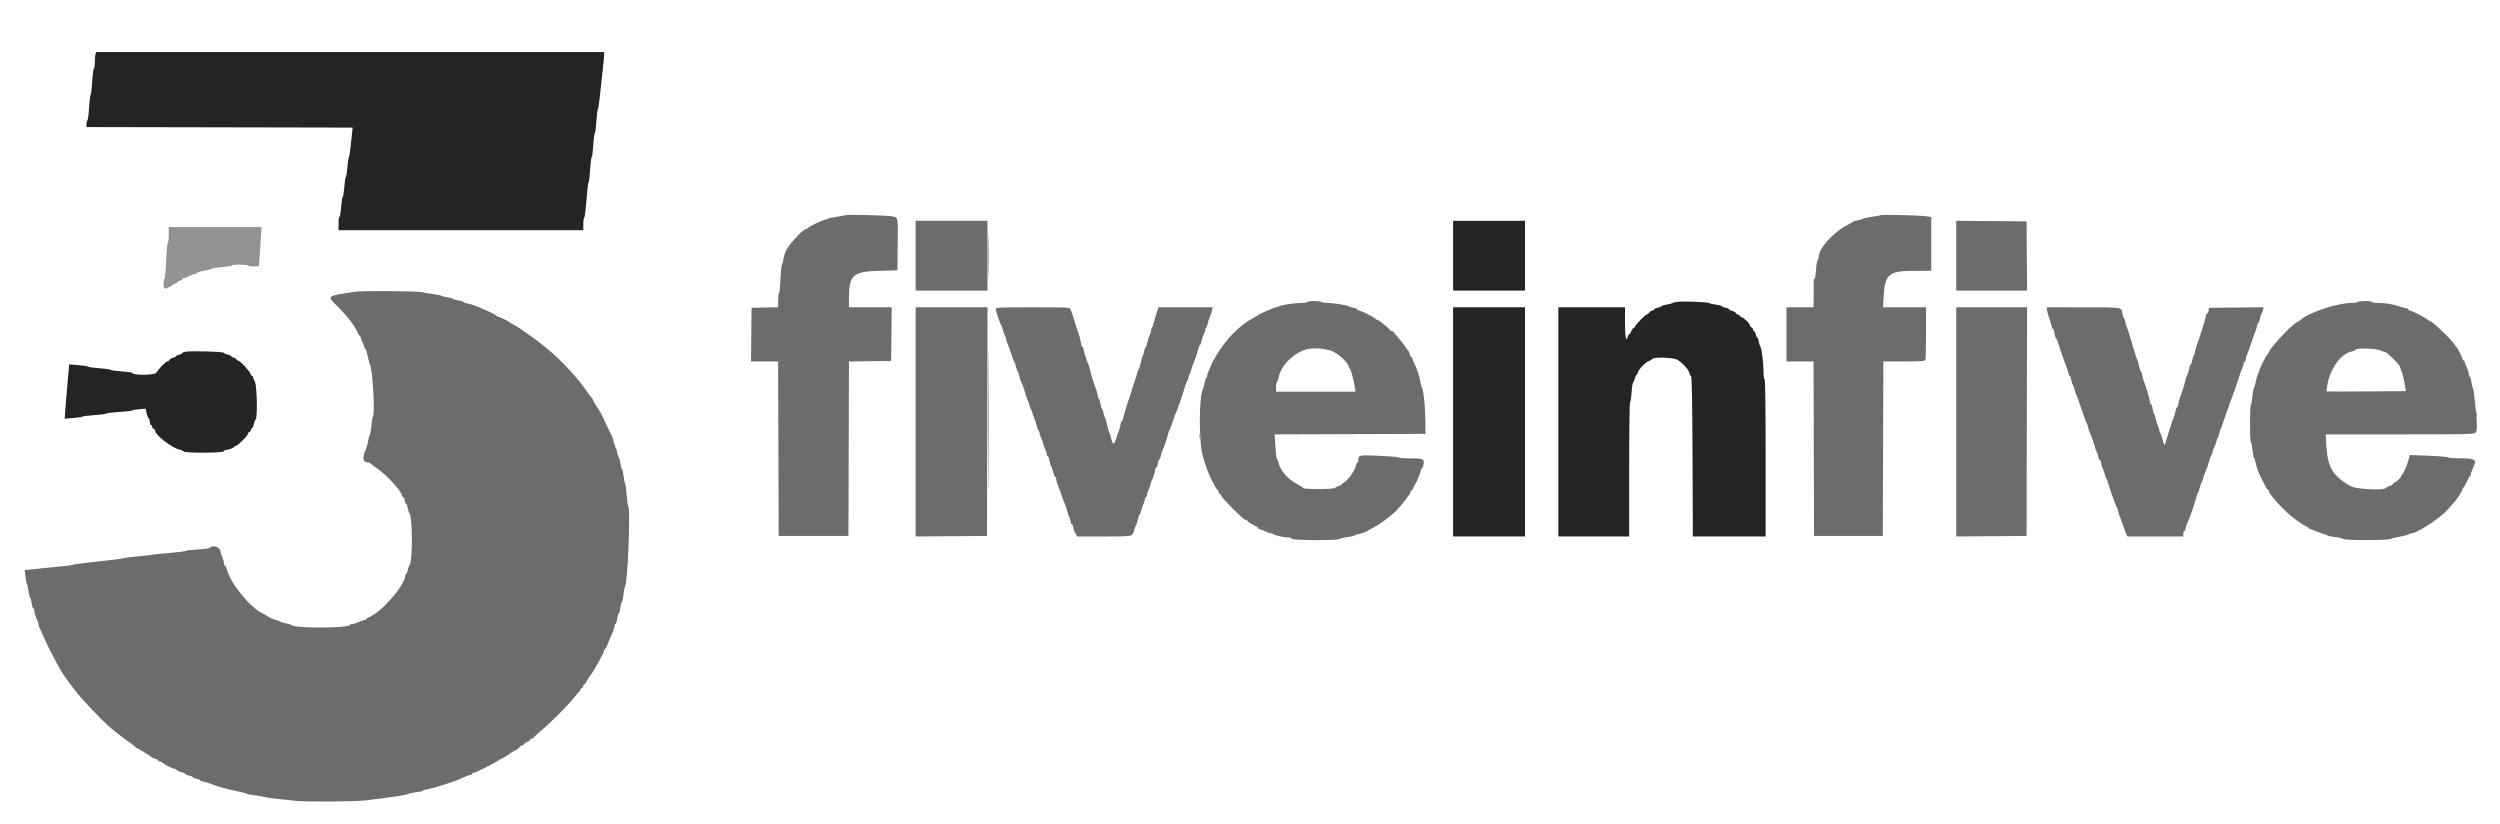 <svg id="svg" version="1.1" xmlns="http://www.w3.org/2000/svg" xmlns:xlink="http://www.w3.org/1999/xlink" width="400" height="131.884" viewBox="0, 0, 400,131.884"><g id="svgg"><path id="path0" d="M135.301 34.422 C 135.260 34.462,134.632 34.577,133.905 34.677 C 133.178 34.777,132.512 34.928,132.425 35.013 C 132.338 35.097,132.142 35.167,131.989 35.167 C 131.660 35.167,129.275 36.329,129.194 36.529 C 129.164 36.605,129.043 36.667,128.926 36.667 C 128.573 36.667,126.741 38.521,126.114 39.514 C 125.599 40.328,125.429 40.799,125.277 41.833 C 125.257 41.971,125.181 42.179,125.108 42.296 C 125.035 42.412,124.932 43.484,124.879 44.677 C 124.826 45.869,124.719 46.884,124.641 46.932 C 124.564 46.980,124.500 47.501,124.500 48.088 L 124.500 49.157 122.375 49.203 L 120.250 49.250 120.206 53.542 L 120.161 57.833 122.330 57.833 L 124.498 57.833 124.541 71.792 L 124.583 85.750 130.167 85.750 L 135.750 85.750 135.793 71.795 L 135.835 57.840 139.209 57.795 L 142.583 57.750 142.628 53.458 L 142.672 49.167 139.253 49.167 L 135.833 49.167 135.833 47.743 C 135.833 44.021,136.451 43.448,140.583 43.333 L 143.583 43.250 143.630 39.333 C 143.689 34.435,143.766 34.745,142.461 34.585 C 141.292 34.442,135.415 34.307,135.301 34.422 M300.965 34.424 C 300.926 34.463,300.299 34.578,299.572 34.679 C 298.845 34.780,298.175 34.921,298.083 34.993 C 297.992 35.064,297.617 35.177,297.250 35.244 C 296.884 35.310,296.546 35.413,296.500 35.474 C 296.454 35.534,296.117 35.732,295.750 35.913 C 293.378 37.087,291.000 39.692,291.000 41.117 C 291.000 41.291,290.922 41.511,290.827 41.606 C 290.732 41.701,290.608 42.429,290.552 43.223 C 290.496 44.017,290.387 44.667,290.309 44.667 C 290.231 44.667,290.176 44.723,290.186 44.792 C 290.197 44.860,290.197 45.873,290.186 47.042 L 290.167 49.167 288.000 49.167 L 285.833 49.167 285.833 53.500 L 285.833 57.833 287.999 57.833 L 290.165 57.833 290.207 71.792 L 290.250 85.750 295.750 85.750 L 301.250 85.750 301.293 71.792 L 301.335 57.833 304.650 57.833 C 307.518 57.833,307.978 57.798,308.066 57.570 C 308.121 57.425,308.167 55.475,308.167 53.236 L 308.167 49.167 304.725 49.167 L 301.283 49.167 301.381 47.458 C 301.588 43.847,302.206 43.333,306.344 43.333 L 309.000 43.333 309.000 39.023 L 309.000 34.713 307.958 34.583 C 306.819 34.440,301.079 34.310,300.965 34.424 M146.500 40.917 L 146.500 46.500 152.250 46.500 L 158.000 46.500 158.000 40.917 L 158.000 35.333 152.250 35.333 L 146.500 35.333 146.500 40.917 M313.000 40.914 L 313.000 46.500 318.669 46.500 L 324.338 46.500 324.294 40.958 L 324.250 35.417 318.625 35.373 L 313.000 35.329 313.000 40.914 M56.833 46.674 C 52.170 47.393,52.296 47.295,53.933 48.945 C 55.727 50.753,56.927 52.343,57.274 53.375 C 57.328 53.535,57.438 53.667,57.519 53.667 C 57.600 53.667,57.669 53.760,57.672 53.875 C 57.675 53.990,57.823 54.383,58.000 54.750 C 58.177 55.117,58.325 55.510,58.328 55.625 C 58.331 55.740,58.395 55.833,58.469 55.833 C 58.544 55.833,58.706 56.340,58.828 56.958 C 58.951 57.577,59.113 58.196,59.188 58.333 C 59.614 59.109,60.023 65.885,59.686 66.578 C 59.595 66.764,59.473 67.497,59.413 68.207 C 59.354 68.917,59.245 69.535,59.172 69.580 C 59.098 69.625,58.986 70.020,58.921 70.456 C 58.857 70.893,58.706 71.475,58.585 71.750 C 57.915 73.281,58.023 74.000,58.923 74.000 C 59.044 74.000,59.242 74.097,59.363 74.216 C 59.484 74.335,59.957 74.688,60.414 75.001 C 61.919 76.031,64.333 78.699,64.333 79.332 C 64.333 79.424,64.405 79.500,64.492 79.500 C 64.580 79.500,64.701 79.762,64.761 80.083 C 64.821 80.404,64.929 80.667,65.000 80.667 C 65.071 80.667,65.182 80.948,65.246 81.292 C 65.311 81.635,65.430 81.997,65.511 82.095 C 66.036 82.732,66.028 90.174,65.501 90.499 C 65.426 90.546,65.311 90.865,65.247 91.209 C 65.182 91.552,65.063 91.833,64.981 91.833 C 64.900 91.833,64.833 91.947,64.833 92.086 C 64.833 93.634,60.889 98.124,58.958 98.774 C 58.798 98.828,58.667 98.933,58.667 99.006 C 58.667 99.080,58.437 99.191,58.155 99.252 C 57.874 99.314,57.443 99.470,57.197 99.598 C 56.951 99.726,56.587 99.832,56.389 99.832 C 56.190 99.833,56.003 99.907,55.972 99.997 C 55.794 100.522,47.020 100.545,46.674 100.021 C 46.624 99.946,46.275 99.836,45.897 99.777 C 45.520 99.718,44.995 99.557,44.730 99.419 C 44.466 99.281,44.162 99.168,44.055 99.168 C 43.868 99.167,42.839 98.672,42.667 98.500 C 42.621 98.454,42.321 98.290,42.000 98.136 C 39.922 97.134,36.803 93.245,36.243 90.958 C 36.181 90.706,36.064 90.500,35.982 90.500 C 35.900 90.500,35.833 90.343,35.833 90.150 C 35.833 89.958,35.727 89.564,35.598 89.275 C 35.469 88.986,35.315 88.469,35.257 88.125 C 35.152 87.501,33.905 87.146,33.594 87.650 C 33.542 87.733,32.638 87.854,31.584 87.920 C 30.529 87.986,29.667 88.090,29.667 88.151 C 29.667 88.212,28.560 88.352,27.208 88.462 C 25.856 88.572,24.563 88.708,24.333 88.763 C 24.104 88.818,23.054 88.937,22.000 89.027 C 20.946 89.117,19.971 89.237,19.833 89.294 C 19.599 89.390,18.493 89.530,13.833 90.050 C 12.779 90.168,11.804 90.313,11.667 90.371 C 11.529 90.430,10.554 90.556,9.500 90.650 C 8.446 90.744,7.321 90.855,7.000 90.896 C 6.679 90.938,5.863 91.027,5.187 91.095 L 3.958 91.219 4.061 92.200 C 4.117 92.740,4.231 93.310,4.315 93.466 C 4.398 93.622,4.520 94.181,4.586 94.708 C 4.651 95.235,4.762 95.667,4.831 95.667 C 4.900 95.667,5.007 96.042,5.068 96.500 C 5.128 96.958,5.251 97.333,5.339 97.333 C 5.428 97.333,5.503 97.540,5.506 97.792 C 5.509 98.044,5.656 98.550,5.833 98.917 C 6.010 99.283,6.158 99.709,6.161 99.861 C 6.164 100.014,6.270 100.352,6.396 100.611 C 6.523 100.871,6.741 101.346,6.882 101.667 C 8.061 104.349,9.782 107.537,10.705 108.750 C 10.775 108.842,11.373 109.629,12.034 110.500 C 13.105 111.910,16.408 115.383,17.753 116.511 C 18.597 117.220,20.381 118.574,21.041 119.007 C 21.384 119.232,21.665 119.473,21.666 119.542 C 21.666 119.610,21.739 119.667,21.828 119.667 C 21.982 119.667,23.875 120.818,24.277 121.157 C 24.384 121.246,24.665 121.368,24.902 121.428 C 25.139 121.487,25.333 121.603,25.333 121.685 C 25.333 121.766,25.440 121.833,25.571 121.833 C 25.702 121.833,25.912 121.927,26.038 122.042 C 26.389 122.362,27.620 123.000,27.888 123.000 C 28.019 123.000,28.213 123.105,28.319 123.233 C 28.425 123.360,28.772 123.514,29.089 123.573 C 29.407 123.633,29.667 123.750,29.667 123.833 C 29.667 123.917,29.929 124.034,30.250 124.094 C 30.571 124.155,30.833 124.267,30.833 124.344 C 30.833 124.422,31.096 124.534,31.417 124.594 C 31.738 124.655,32.000 124.762,32.000 124.833 C 32.000 124.905,32.270 125.014,32.600 125.075 C 32.930 125.137,33.436 125.287,33.725 125.407 C 34.794 125.854,35.994 126.184,38.500 126.720 C 39.004 126.828,39.492 126.965,39.583 127.025 C 39.675 127.085,40.200 127.184,40.750 127.246 C 41.300 127.309,41.975 127.427,42.250 127.509 C 42.525 127.591,43.575 127.742,44.583 127.846 C 45.592 127.949,46.867 128.082,47.417 128.141 C 49.133 128.328,57.159 128.259,58.667 128.045 C 59.446 127.935,60.721 127.768,61.500 127.675 C 63.613 127.422,65.052 127.175,65.340 127.016 C 65.481 126.938,66.062 126.820,66.632 126.754 C 67.201 126.688,67.667 126.576,67.667 126.506 C 67.667 126.436,67.989 126.334,68.383 126.280 C 68.778 126.226,69.922 125.916,70.925 125.590 C 72.830 124.972,72.921 124.938,74.213 124.358 C 74.651 124.161,75.119 124.000,75.254 124.000 C 75.390 124.000,75.500 123.925,75.500 123.833 C 75.500 123.742,75.610 123.667,75.744 123.667 C 76.037 123.667,79.726 121.818,79.806 121.631 C 79.836 121.559,79.931 121.500,80.017 121.500 C 80.158 121.500,81.461 120.711,81.667 120.502 C 81.712 120.455,82.040 120.269,82.394 120.088 C 82.749 119.908,83.075 119.664,83.120 119.547 C 83.165 119.429,83.295 119.333,83.409 119.333 C 83.522 119.333,83.751 119.183,83.917 119.000 C 84.083 118.817,84.322 118.667,84.448 118.667 C 84.574 118.667,84.720 118.554,84.773 118.417 C 84.826 118.279,84.970 118.167,85.093 118.167 C 85.216 118.167,85.377 118.068,85.450 117.948 C 85.523 117.828,86.108 117.291,86.750 116.754 C 88.225 115.521,91.336 112.366,92.029 111.401 C 92.319 110.997,92.619 110.667,92.695 110.667 C 92.771 110.667,92.833 110.562,92.833 110.434 C 92.833 110.307,92.946 110.159,93.083 110.106 C 93.221 110.054,93.333 109.896,93.333 109.755 C 93.333 109.615,93.396 109.500,93.472 109.500 C 93.548 109.500,93.717 109.294,93.847 109.042 C 93.977 108.790,94.143 108.508,94.216 108.417 C 94.959 107.485,96.664 104.439,96.666 104.042 C 96.666 103.927,96.733 103.833,96.813 103.833 C 96.894 103.833,97.131 103.365,97.340 102.792 C 97.550 102.219,97.774 101.675,97.839 101.583 C 98.005 101.348,98.409 100.108,98.367 99.958 C 98.349 99.890,98.401 99.833,98.484 99.833 C 98.567 99.833,98.687 99.458,98.750 99.000 C 98.813 98.542,98.927 98.167,99.004 98.167 C 99.080 98.167,99.194 97.754,99.257 97.250 C 99.320 96.746,99.429 96.333,99.500 96.333 C 99.570 96.333,99.681 95.827,99.747 95.208 C 99.813 94.590,99.925 94.008,99.998 93.917 C 100.437 93.359,100.909 81.429,100.512 80.921 C 100.438 80.827,100.327 80.045,100.264 79.183 C 100.202 78.320,100.088 77.495,100.011 77.349 C 99.934 77.203,99.818 76.615,99.753 76.042 C 99.687 75.469,99.575 75.000,99.503 75.000 C 99.431 75.000,99.320 74.587,99.257 74.083 C 99.194 73.579,99.082 73.167,99.007 73.167 C 98.932 73.167,98.821 72.831,98.759 72.421 C 98.698 72.010,98.576 71.630,98.488 71.576 C 98.400 71.521,98.368 71.412,98.417 71.333 C 98.465 71.254,98.429 71.143,98.336 71.085 C 98.243 71.027,98.167 70.828,98.167 70.641 C 98.167 70.454,98.065 70.102,97.940 69.859 C 97.579 69.156,96.695 67.289,96.506 66.833 C 96.412 66.604,96.240 66.268,96.125 66.087 C 95.431 64.992,94.833 63.981,94.833 63.902 C 94.833 63.851,94.740 63.712,94.625 63.592 C 94.510 63.472,94.304 63.206,94.167 63.001 C 92.486 60.491,89.726 57.515,87.287 55.582 C 86.940 55.308,86.453 54.913,86.203 54.704 C 85.954 54.496,85.225 53.971,84.583 53.539 C 83.942 53.106,83.336 52.677,83.238 52.585 C 83.139 52.492,82.764 52.267,82.404 52.083 C 82.044 51.900,81.712 51.704,81.667 51.649 C 81.522 51.472,79.928 50.667,79.724 50.667 C 79.616 50.667,79.503 50.610,79.472 50.542 C 79.416 50.416,78.743 50.068,77.667 49.609 C 77.346 49.473,76.715 49.204,76.265 49.011 C 75.816 48.819,75.159 48.616,74.807 48.560 C 74.455 48.503,74.167 48.395,74.167 48.318 C 74.167 48.241,73.792 48.128,73.333 48.068 C 72.875 48.007,72.500 47.899,72.500 47.828 C 72.500 47.756,72.106 47.644,71.625 47.579 C 71.144 47.513,70.712 47.405,70.667 47.339 C 70.621 47.273,69.983 47.140,69.250 47.045 C 68.517 46.950,67.729 46.816,67.500 46.747 C 66.900 46.568,57.923 46.506,56.833 46.674 M209.167 48.311 C 209.167 48.391,208.759 48.460,208.260 48.464 C 207.133 48.474,204.804 48.829,204.592 49.022 C 204.505 49.102,204.332 49.167,204.208 49.167 C 203.913 49.167,201.397 50.269,201.167 50.500 C 201.121 50.546,200.858 50.701,200.583 50.845 C 198.350 52.016,196.173 54.225,194.552 56.963 C 194.157 57.630,193.831 58.230,193.828 58.296 C 193.825 58.363,193.677 58.717,193.500 59.083 C 193.323 59.450,193.175 59.877,193.172 60.032 C 193.169 60.187,193.098 60.356,193.015 60.408 C 192.931 60.459,192.810 60.820,192.745 61.209 C 192.681 61.598,192.563 62.040,192.484 62.191 C 191.814 63.469,191.794 70.809,192.455 73.000 C 193.068 75.030,193.262 75.554,193.855 76.777 C 194.218 77.526,194.624 78.229,194.757 78.339 C 194.891 78.450,195.000 78.644,195.000 78.770 C 195.000 78.897,195.070 79.000,195.155 79.000 C 195.241 79.000,195.359 79.152,195.418 79.338 C 195.555 79.769,198.964 83.167,199.261 83.167 C 199.383 83.167,199.543 83.262,199.617 83.379 C 199.690 83.495,199.969 83.701,200.237 83.837 C 201.173 84.310,201.333 84.413,201.333 84.540 C 201.333 84.609,201.427 84.669,201.542 84.672 C 201.656 84.675,202.050 84.823,202.417 85.000 C 202.783 85.177,203.200 85.325,203.342 85.328 C 203.484 85.331,203.671 85.400,203.758 85.482 C 203.953 85.665,205.508 86.000,206.161 86.000 C 206.424 86.000,206.669 86.091,206.707 86.203 C 206.798 86.478,214.005 86.504,214.350 86.231 C 214.478 86.129,215.028 85.995,215.572 85.934 C 216.116 85.873,216.641 85.757,216.739 85.676 C 216.837 85.595,216.992 85.520,217.083 85.509 C 217.475 85.465,218.590 85.123,218.667 85.024 C 218.713 84.965,219.125 84.735,219.583 84.514 C 220.470 84.085,222.036 82.964,223.103 81.995 C 223.659 81.490,224.200 80.850,225.418 79.258 C 225.555 79.079,225.667 78.835,225.667 78.716 C 225.667 78.597,225.733 78.500,225.814 78.500 C 225.895 78.500,226.005 78.369,226.059 78.208 C 226.113 78.048,226.231 77.804,226.322 77.667 C 226.634 77.194,227.333 75.551,227.333 75.289 C 227.333 75.146,227.413 75.001,227.511 74.969 C 227.608 74.936,227.729 74.603,227.779 74.229 C 227.889 73.409,227.683 73.333,225.322 73.333 C 224.514 73.333,223.813 73.269,223.764 73.190 C 223.716 73.111,222.313 72.992,220.648 72.925 C 217.404 72.795,217.341 72.808,217.336 73.625 C 217.334 73.831,217.268 74.000,217.188 74.000 C 217.107 74.000,216.996 74.230,216.940 74.510 C 216.797 75.222,215.731 76.776,215.150 77.120 C 214.884 77.277,214.667 77.456,214.667 77.518 C 214.667 77.580,214.461 77.682,214.210 77.745 C 213.959 77.808,213.699 77.948,213.633 78.055 C 213.479 78.303,208.712 78.330,208.536 78.083 C 208.470 77.992,208.008 77.698,207.509 77.430 C 206.015 76.630,204.867 75.310,204.565 74.046 C 204.504 73.792,204.388 73.499,204.308 73.396 C 204.227 73.294,204.114 72.375,204.055 71.356 L 203.949 69.502 216.016 69.459 L 228.083 69.417 228.061 67.250 C 228.039 65.032,227.734 62.149,227.507 62.000 C 227.437 61.954,227.328 61.566,227.265 61.137 C 227.139 60.286,226.676 58.871,226.264 58.083 C 226.120 57.808,226.002 57.490,226.001 57.375 C 226.000 57.260,225.933 57.167,225.851 57.167 C 225.770 57.167,225.651 56.961,225.588 56.710 C 225.525 56.459,225.423 56.215,225.360 56.168 C 225.298 56.122,225.050 55.783,224.809 55.417 C 224.569 55.050,224.064 54.413,223.688 54.000 C 223.312 53.587,223.004 53.194,223.002 53.125 C 223.001 53.056,222.891 53.000,222.758 53.000 C 222.625 53.000,222.457 52.905,222.383 52.789 C 222.181 52.470,220.561 51.167,220.366 51.167 C 220.272 51.167,220.169 51.110,220.139 51.042 C 220.055 50.854,217.706 49.667,217.417 49.667 C 217.279 49.667,217.167 49.595,217.167 49.508 C 217.167 49.420,216.885 49.298,216.542 49.236 C 216.198 49.174,215.842 49.067,215.750 48.997 C 215.506 48.813,213.247 48.462,212.307 48.462 C 211.861 48.462,211.455 48.395,211.405 48.314 C 211.287 48.123,209.167 48.121,209.167 48.311 M377.262 48.314 C 377.212 48.395,376.807 48.462,376.362 48.462 C 373.959 48.462,369.432 49.977,367.987 51.265 C 367.842 51.394,367.674 51.500,367.613 51.500 C 367.150 51.500,363.527 55.257,363.113 56.167 C 363.009 56.396,362.869 56.623,362.802 56.672 C 362.621 56.804,361.500 59.037,361.500 59.265 C 361.500 59.373,361.390 59.675,361.255 59.935 C 361.120 60.195,360.959 60.747,360.898 61.162 C 360.837 61.577,360.723 61.958,360.644 62.009 C 360.566 62.061,360.452 62.682,360.392 63.390 C 360.332 64.098,360.220 64.717,360.142 64.765 C 359.956 64.880,359.957 70.620,360.142 70.735 C 360.220 70.783,360.331 71.321,360.388 71.930 C 360.444 72.540,360.556 73.123,360.635 73.228 C 360.714 73.332,360.870 73.842,360.981 74.361 C 361.154 75.166,361.459 75.863,362.581 78.017 C 362.672 78.191,362.803 78.333,362.873 78.333 C 362.943 78.333,363.000 78.419,363.000 78.523 C 363.000 79.061,365.728 82.023,367.083 82.957 C 367.450 83.210,367.831 83.492,367.929 83.583 C 368.027 83.675,368.402 83.900,368.762 84.083 C 369.122 84.267,369.442 84.473,369.472 84.542 C 369.503 84.610,369.601 84.667,369.690 84.667 C 369.779 84.667,370.169 84.811,370.557 84.988 C 370.944 85.164,371.484 85.362,371.756 85.427 C 372.028 85.493,372.333 85.611,372.434 85.690 C 372.535 85.769,373.097 85.882,373.684 85.942 C 374.270 86.002,374.802 86.130,374.865 86.227 C 375.029 86.480,381.988 86.478,382.516 86.225 C 382.737 86.119,383.460 85.944,384.124 85.835 C 384.789 85.726,385.374 85.568,385.426 85.485 C 385.478 85.402,385.641 85.333,385.788 85.333 C 386.705 85.333,390.430 82.923,391.583 81.583 C 391.950 81.157,392.367 80.683,392.509 80.529 C 393.165 79.823,393.821 78.857,393.924 78.448 C 393.985 78.202,394.089 78.000,394.153 78.000 C 394.217 78.000,394.453 77.588,394.676 77.085 C 394.900 76.582,395.140 76.169,395.208 76.168 C 395.277 76.167,395.336 76.035,395.339 75.875 C 395.342 75.715,395.490 75.283,395.667 74.917 C 396.355 73.492,396.130 73.333,393.429 73.333 C 392.588 73.333,391.829 73.266,391.742 73.183 C 391.655 73.101,390.232 72.980,388.581 72.916 L 385.579 72.798 385.363 73.607 C 385.130 74.480,384.495 75.882,384.292 75.972 C 384.223 76.003,384.167 76.107,384.167 76.203 C 384.167 76.418,383.379 77.167,383.153 77.167 C 383.063 77.167,382.949 77.272,382.899 77.402 C 382.850 77.531,382.609 77.687,382.365 77.748 C 382.120 77.810,381.866 77.948,381.799 78.055 C 381.511 78.522,377.009 78.302,376.083 77.777 C 373.249 76.167,372.406 74.753,372.215 71.292 L 372.117 69.500 383.963 69.500 C 394.885 69.500,395.832 69.478,396.093 69.217 C 396.397 68.912,396.371 67.636,395.989 64.250 C 395.779 62.386,395.764 62.289,395.642 62.083 C 395.587 61.992,395.491 61.562,395.428 61.129 C 395.365 60.696,395.243 60.297,395.157 60.244 C 395.071 60.191,394.997 59.983,394.994 59.782 C 394.991 59.581,394.844 59.117,394.667 58.750 C 394.490 58.383,394.342 57.990,394.339 57.875 C 394.336 57.760,394.258 57.667,394.167 57.667 C 394.075 57.667,394.000 57.572,394.000 57.457 C 394.000 57.227,393.189 55.633,393.004 55.500 C 392.940 55.454,392.820 55.291,392.736 55.138 C 392.355 54.443,389.098 51.333,388.750 51.333 C 388.673 51.333,388.491 51.227,388.346 51.098 C 387.998 50.786,385.807 49.669,385.542 49.667 C 385.427 49.667,385.333 49.592,385.333 49.500 C 385.333 49.408,385.221 49.333,385.084 49.333 C 384.947 49.333,384.403 49.189,383.876 49.012 C 382.820 48.658,381.546 48.462,380.307 48.462 C 379.863 48.462,379.500 48.395,379.500 48.314 C 379.500 48.233,379.017 48.167,378.427 48.167 C 377.836 48.167,377.312 48.233,377.262 48.314 M146.500 67.502 L 146.500 85.838 152.208 85.794 L 157.917 85.750 157.959 67.458 L 158.001 49.167 152.251 49.167 L 146.500 49.167 146.500 67.502 M159.333 49.458 C 159.333 49.795,160.032 51.876,160.187 52.000 C 160.245 52.046,160.345 52.332,160.411 52.636 C 160.477 52.940,160.636 53.390,160.765 53.636 C 160.893 53.882,160.998 54.184,160.999 54.308 C 161.000 54.432,161.107 54.769,161.237 55.058 C 161.367 55.347,161.642 56.108,161.847 56.750 C 162.052 57.392,162.283 57.988,162.360 58.075 C 162.437 58.162,162.500 58.350,162.501 58.492 C 162.502 58.634,162.607 58.951,162.735 59.197 C 162.864 59.443,163.023 59.891,163.089 60.192 C 163.155 60.493,163.274 60.854,163.353 60.995 C 163.540 61.326,163.976 62.569,164.202 63.417 C 164.299 63.783,164.444 64.155,164.523 64.242 C 164.602 64.329,164.667 64.516,164.668 64.658 C 164.668 64.800,164.781 65.131,164.918 65.394 C 165.055 65.657,165.167 65.957,165.168 66.061 C 165.168 66.165,165.271 66.445,165.395 66.684 C 165.520 66.923,165.714 67.504,165.828 67.976 C 165.941 68.448,166.101 68.876,166.183 68.927 C 166.266 68.978,166.334 69.146,166.334 69.302 C 166.335 69.457,166.440 69.785,166.569 70.030 C 166.697 70.276,166.854 70.713,166.917 71.000 C 166.980 71.287,167.136 71.724,167.265 71.970 C 167.393 72.215,167.498 72.548,167.499 72.708 C 167.500 72.869,167.570 73.000,167.656 73.000 C 167.743 73.000,167.864 73.338,167.926 73.752 C 167.988 74.166,168.097 74.540,168.169 74.585 C 168.241 74.629,168.390 75.041,168.500 75.499 C 168.610 75.958,168.767 76.333,168.850 76.333 C 168.932 76.333,169.000 76.491,169.000 76.683 C 169.000 76.876,169.104 77.269,169.231 77.558 C 169.358 77.847,169.627 78.571,169.828 79.167 C 170.029 79.762,170.257 80.371,170.334 80.520 C 170.412 80.668,170.569 81.118,170.684 81.520 C 170.799 81.921,170.905 82.287,170.919 82.333 C 170.933 82.379,171.032 82.628,171.139 82.886 C 171.246 83.144,171.333 83.463,171.333 83.594 C 171.333 83.726,171.400 83.833,171.481 83.833 C 171.563 83.833,171.681 84.107,171.744 84.441 C 171.806 84.775,171.973 85.225,172.115 85.441 L 172.372 85.833 176.665 85.833 C 181.287 85.833,181.197 85.850,181.429 84.927 C 181.496 84.658,181.653 84.246,181.777 84.011 C 181.901 83.776,182.049 83.302,182.106 82.958 C 182.163 82.615,182.266 82.333,182.336 82.333 C 182.406 82.333,182.512 82.074,182.571 81.757 C 182.630 81.440,182.788 80.971,182.922 80.715 C 183.055 80.459,183.165 80.123,183.166 79.968 C 183.166 79.813,183.242 79.640,183.333 79.583 C 183.425 79.527,183.500 79.354,183.501 79.198 C 183.502 79.043,183.607 78.715,183.735 78.470 C 183.864 78.224,184.022 77.774,184.087 77.470 C 184.152 77.165,184.265 76.842,184.338 76.750 C 184.412 76.658,184.473 76.546,184.474 76.500 C 184.475 76.454,184.557 76.206,184.655 75.947 C 184.753 75.689,184.833 75.333,184.833 75.156 C 184.833 74.978,184.902 74.833,184.985 74.833 C 185.069 74.833,185.188 74.533,185.250 74.167 C 185.312 73.800,185.423 73.500,185.496 73.500 C 185.570 73.500,185.681 73.228,185.743 72.896 C 185.805 72.564,185.925 72.170,186.010 72.021 C 186.216 71.658,186.651 70.405,186.854 69.590 C 186.944 69.227,187.072 68.852,187.140 68.757 C 187.207 68.661,187.447 68.021,187.673 67.333 C 187.898 66.646,188.125 66.046,188.177 66.000 C 188.284 65.904,189.268 63.046,189.500 62.156 C 189.585 61.829,189.769 61.341,189.910 61.072 C 190.050 60.803,190.165 60.457,190.166 60.302 C 190.166 60.146,190.232 59.979,190.312 59.930 C 190.392 59.881,190.504 59.595,190.562 59.295 C 190.620 58.995,190.771 58.525,190.897 58.250 C 191.211 57.564,191.502 56.717,191.712 55.875 C 191.810 55.485,191.944 55.167,192.010 55.167 C 192.076 55.167,192.178 54.907,192.238 54.590 C 192.297 54.273,192.455 53.805,192.589 53.549 C 192.722 53.293,192.832 52.957,192.832 52.802 C 192.833 52.646,192.900 52.479,192.981 52.428 C 193.062 52.378,193.177 52.081,193.236 51.769 C 193.294 51.456,193.445 50.986,193.572 50.725 C 193.698 50.464,193.852 50.006,193.914 49.708 L 194.026 49.167 189.700 49.167 L 185.373 49.167 185.093 49.958 C 184.938 50.394,184.734 51.087,184.639 51.500 C 184.543 51.913,184.398 52.321,184.316 52.408 C 184.234 52.495,184.166 52.720,184.166 52.908 C 184.165 53.096,184.052 53.466,183.914 53.730 C 183.776 53.995,183.617 54.501,183.560 54.855 C 183.504 55.210,183.400 55.500,183.331 55.500 C 183.261 55.500,183.151 55.781,183.087 56.124 C 183.022 56.467,182.922 56.823,182.865 56.915 C 182.807 57.008,182.740 57.158,182.717 57.250 C 182.694 57.342,182.583 57.792,182.471 58.250 C 182.359 58.708,182.217 59.121,182.155 59.167 C 182.093 59.212,181.985 59.510,181.916 59.828 C 181.847 60.146,181.734 60.521,181.664 60.661 C 181.594 60.802,181.372 61.479,181.170 62.167 C 180.969 62.854,180.742 63.567,180.665 63.750 C 180.408 64.369,179.667 66.852,179.667 67.094 C 179.667 67.225,179.601 67.333,179.521 67.333 C 179.441 67.333,179.327 67.637,179.268 68.007 C 179.209 68.378,179.091 68.809,179.007 68.966 C 178.922 69.122,178.725 69.683,178.569 70.211 C 178.256 71.274,178.009 71.210,177.752 70.000 C 177.684 69.679,177.570 69.342,177.499 69.250 C 177.428 69.158,177.278 68.633,177.167 68.083 C 177.055 67.533,176.904 67.008,176.830 66.917 C 176.757 66.825,176.644 66.468,176.579 66.123 C 176.515 65.778,176.400 65.458,176.324 65.411 C 176.248 65.364,176.136 64.990,176.074 64.579 C 176.013 64.169,175.905 63.833,175.836 63.833 C 175.766 63.833,175.661 63.530,175.602 63.159 C 175.542 62.789,175.426 62.357,175.344 62.201 C 175.153 61.837,174.563 59.926,174.409 59.172 C 174.344 58.854,174.229 58.479,174.154 58.339 C 173.939 57.937,173.333 56.025,173.333 55.749 C 173.333 55.612,173.267 55.500,173.186 55.500 C 173.104 55.500,172.985 55.144,172.921 54.708 C 172.857 54.273,172.709 53.692,172.592 53.417 C 172.476 53.142,172.213 52.354,172.009 51.667 C 171.804 50.979,171.576 50.267,171.500 50.083 C 171.425 49.900,171.322 49.619,171.270 49.458 C 171.184 49.188,170.749 49.167,165.255 49.167 C 159.726 49.167,159.333 49.186,159.333 49.458 M313.000 67.502 L 313.000 85.838 318.625 85.794 L 324.250 85.750 324.292 67.458 L 324.335 49.167 318.667 49.167 L 313.000 49.167 313.000 67.502 M327.507 49.542 C 327.511 49.748,327.629 50.217,327.770 50.583 C 327.910 50.950,328.100 51.569,328.193 51.958 C 328.285 52.348,328.421 52.667,328.495 52.667 C 328.568 52.667,328.679 53.004,328.741 53.417 C 328.803 53.829,328.909 54.167,328.976 54.167 C 329.043 54.167,329.179 54.448,329.277 54.792 C 329.525 55.652,330.333 57.970,330.609 58.612 C 330.734 58.902,330.883 59.371,330.939 59.653 C 330.995 59.936,331.101 60.167,331.173 60.167 C 331.245 60.167,331.355 60.466,331.417 60.832 C 331.478 61.199,331.589 61.535,331.662 61.581 C 331.736 61.626,331.848 61.945,331.913 62.289 C 331.978 62.634,332.080 62.954,332.140 63.000 C 332.201 63.046,332.587 64.096,333.000 65.333 C 333.412 66.571,333.797 67.621,333.854 67.667 C 333.911 67.712,334.015 68.010,334.084 68.328 C 334.153 68.646,334.274 69.021,334.353 69.161 C 334.539 69.490,334.974 70.729,335.203 71.583 C 335.302 71.950,335.437 72.325,335.505 72.417 C 335.573 72.508,335.680 72.827,335.744 73.125 C 335.808 73.423,335.929 73.667,336.013 73.667 C 336.098 73.667,336.167 73.835,336.168 74.042 C 336.168 74.248,336.274 74.618,336.402 74.864 C 336.530 75.110,336.689 75.560,336.755 75.864 C 336.821 76.168,336.923 76.454,336.982 76.500 C 337.041 76.546,337.175 76.883,337.279 77.250 C 337.586 78.328,338.574 81.076,338.687 81.167 C 338.745 81.212,338.848 81.510,338.917 81.828 C 338.986 82.146,339.102 82.521,339.174 82.661 C 339.247 82.802,339.470 83.404,339.670 84.000 C 339.869 84.596,340.113 85.252,340.211 85.458 L 340.390 85.833 344.861 85.833 L 349.333 85.833 349.333 85.417 C 349.333 85.188,349.400 85.000,349.481 85.000 C 349.563 85.000,349.682 84.719,349.747 84.375 C 349.811 84.032,349.913 83.713,349.974 83.667 C 350.111 83.562,351.124 80.674,351.377 79.667 C 351.481 79.254,351.616 78.879,351.678 78.833 C 351.741 78.787,351.845 78.501,351.911 78.197 C 351.977 77.893,352.136 77.443,352.265 77.197 C 352.393 76.951,352.498 76.659,352.499 76.547 C 352.500 76.436,352.607 76.098,352.738 75.797 C 352.950 75.308,353.177 74.731,353.246 74.500 C 353.260 74.454,353.373 74.079,353.497 73.667 C 353.621 73.254,353.785 72.845,353.861 72.758 C 353.938 72.671,354.003 72.484,354.006 72.342 C 354.009 72.200,354.156 71.783,354.333 71.417 C 354.510 71.050,354.658 70.623,354.661 70.468 C 354.664 70.313,354.733 70.145,354.814 70.095 C 354.896 70.045,355.015 69.722,355.079 69.377 C 355.144 69.032,355.256 68.675,355.330 68.583 C 355.403 68.492,355.664 67.779,355.909 67.000 C 356.155 66.221,356.426 65.453,356.511 65.294 C 356.597 65.135,356.667 64.921,356.667 64.819 C 356.667 64.717,356.776 64.397,356.910 64.109 C 357.167 63.556,358.067 60.993,358.353 60.000 C 358.446 59.679,358.629 59.180,358.761 58.891 C 358.892 58.603,359.000 58.246,359.000 58.100 C 359.000 57.953,359.075 57.833,359.167 57.833 C 359.258 57.833,359.334 57.665,359.334 57.458 C 359.335 57.252,359.437 56.888,359.562 56.650 C 359.686 56.411,359.997 55.549,360.253 54.733 C 360.508 53.917,360.774 53.175,360.844 53.083 C 360.913 52.992,361.023 52.635,361.087 52.292 C 361.151 51.948,361.262 51.667,361.333 51.667 C 361.405 51.667,361.515 51.385,361.580 51.042 C 361.644 50.698,361.754 50.342,361.825 50.250 C 361.896 50.158,362.004 49.876,362.064 49.622 L 362.174 49.161 357.796 49.206 L 353.417 49.250 353.364 49.708 C 353.335 49.960,353.241 50.167,353.156 50.167 C 353.070 50.167,353.001 50.260,353.002 50.375 C 353.004 50.624,351.698 54.799,351.497 55.188 C 351.419 55.337,351.304 55.749,351.240 56.104 C 351.176 56.460,351.065 56.825,350.993 56.917 C 350.922 57.008,350.811 57.365,350.746 57.708 C 350.682 58.052,350.573 58.333,350.503 58.333 C 350.433 58.333,350.330 58.623,350.273 58.978 C 350.216 59.332,350.057 59.839,349.919 60.103 C 349.781 60.367,349.668 60.676,349.668 60.788 C 349.666 61.053,349.016 63.164,348.822 63.534 C 348.740 63.691,348.624 64.122,348.565 64.493 C 348.506 64.863,348.400 65.167,348.331 65.167 C 348.261 65.167,348.153 65.438,348.090 65.771 C 348.028 66.103,347.912 66.496,347.832 66.646 C 347.753 66.795,347.413 67.817,347.078 68.917 C 346.742 70.017,346.427 71.029,346.378 71.167 C 346.329 71.304,346.167 70.953,346.019 70.387 C 345.871 69.820,345.694 69.301,345.625 69.234 C 345.556 69.166,345.500 68.992,345.499 68.847 C 345.498 68.702,345.394 68.383,345.266 68.139 C 345.138 67.894,344.982 67.388,344.919 67.014 C 344.856 66.641,344.745 66.298,344.671 66.253 C 344.598 66.208,344.488 65.832,344.426 65.419 C 344.364 65.005,344.243 64.667,344.156 64.667 C 344.070 64.667,344.000 64.521,344.000 64.344 C 344.000 64.001,343.239 61.428,343.010 60.994 C 342.936 60.853,342.821 60.421,342.756 60.035 C 342.691 59.649,342.579 59.333,342.507 59.333 C 342.435 59.333,342.327 59.030,342.268 58.659 C 342.209 58.289,342.093 57.857,342.010 57.701 C 341.927 57.545,341.692 56.854,341.488 56.167 C 340.589 53.135,340.463 52.735,340.330 52.479 C 340.253 52.330,340.138 51.935,340.076 51.602 C 340.013 51.269,339.902 50.959,339.829 50.914 C 339.756 50.869,339.642 50.513,339.577 50.124 C 339.412 49.132,339.678 49.172,333.292 49.169 L 327.500 49.167 327.507 49.542 M213.297 56.250 C 214.242 56.709,215.571 57.930,215.747 58.503 C 215.817 58.730,215.949 59.011,216.041 59.125 C 216.219 59.348,216.640 61.005,216.783 62.042 L 216.868 62.667 210.518 62.667 L 204.167 62.667 204.167 61.927 C 204.167 61.519,204.233 61.145,204.314 61.095 C 204.396 61.045,204.512 60.738,204.573 60.413 C 204.974 58.277,207.436 56.035,209.667 55.776 C 210.812 55.642,212.498 55.862,213.297 56.250 M380.981 56.104 C 381.221 56.229,381.519 56.332,381.645 56.332 C 381.913 56.334,384.000 58.418,384.000 58.685 C 384.000 58.785,384.111 59.103,384.247 59.391 C 384.382 59.680,384.594 60.517,384.716 61.250 L 384.939 62.583 378.611 62.627 C 375.130 62.651,372.264 62.651,372.242 62.627 C 372.204 62.584,372.451 61.082,372.551 60.750 C 373.297 58.283,374.749 56.542,376.325 56.227 C 376.605 56.171,376.833 56.063,376.833 55.988 C 376.833 55.622,380.240 55.717,380.981 56.104 " stroke="none" fill="#6c6c6c" fill-rule="evenodd"></path><path id="path1" d="M15.272 8.708 C 15.216 8.915,15.170 9.515,15.169 10.042 C 15.168 10.569,15.099 11.000,15.017 11.000 C 14.934 11.000,14.813 11.938,14.747 13.083 C 14.681 14.229,14.570 15.167,14.501 15.167 C 14.433 15.167,14.322 16.066,14.257 17.166 C 14.191 18.265,14.069 19.207,13.985 19.259 C 13.902 19.311,13.833 19.573,13.833 19.843 L 13.833 20.332 35.125 20.374 L 56.417 20.417 56.180 22.750 C 56.049 24.033,55.888 25.121,55.821 25.167 C 55.753 25.213,55.644 25.944,55.578 26.792 C 55.511 27.640,55.401 28.333,55.332 28.333 C 55.263 28.333,55.153 29.046,55.088 29.917 C 55.022 30.787,54.910 31.500,54.838 31.500 C 54.765 31.500,54.653 32.212,54.588 33.083 C 54.522 33.954,54.401 34.667,54.318 34.667 C 54.235 34.667,54.167 35.154,54.167 35.750 L 54.167 36.833 73.750 36.833 L 93.333 36.833 93.333 35.833 C 93.333 35.283,93.397 34.833,93.476 34.833 C 93.554 34.833,93.715 33.558,93.833 32.000 C 93.952 30.442,94.104 29.167,94.172 29.167 C 94.241 29.167,94.351 28.267,94.417 27.167 C 94.483 26.067,94.596 25.167,94.669 25.167 C 94.741 25.167,94.854 24.304,94.920 23.250 C 94.986 22.196,95.098 21.333,95.168 21.333 C 95.239 21.333,95.352 20.490,95.418 19.458 C 95.485 18.427,95.594 17.546,95.660 17.500 C 95.726 17.454,95.864 16.554,95.967 15.500 C 96.069 14.446,96.264 12.646,96.400 11.500 C 96.536 10.354,96.652 9.173,96.657 8.875 L 96.667 8.333 56.019 8.333 L 15.372 8.333 15.272 8.708 M232.500 40.917 L 232.500 46.500 238.250 46.500 L 244.000 46.500 244.000 40.917 L 244.000 35.333 238.250 35.333 L 232.500 35.333 232.500 40.917 M158.075 40.917 C 158.075 43.942,158.097 45.203,158.125 43.719 C 158.152 42.235,158.152 39.760,158.125 38.219 C 158.097 36.678,158.075 37.892,158.075 40.917 M268.503 48.282 C 268.093 48.323,267.680 48.417,267.587 48.490 C 267.493 48.564,267.060 48.676,266.625 48.739 C 266.190 48.802,265.833 48.916,265.833 48.992 C 265.833 49.068,265.571 49.179,265.250 49.239 C 264.929 49.299,264.667 49.420,264.667 49.508 C 264.667 49.595,264.553 49.667,264.415 49.667 C 264.277 49.667,264.035 49.817,263.878 50.000 C 263.721 50.183,263.535 50.333,263.464 50.333 C 263.264 50.333,261.742 51.881,261.619 52.208 C 261.560 52.369,261.442 52.500,261.359 52.500 C 261.275 52.500,261.114 52.725,261.000 53.000 C 260.886 53.275,260.736 53.500,260.666 53.500 C 260.596 53.500,260.500 53.650,260.452 53.833 C 260.180 54.871,260.000 54.005,260.000 51.667 L 260.000 49.167 254.667 49.167 L 249.333 49.167 249.333 67.500 L 249.333 85.833 255.000 85.833 L 260.667 85.833 260.667 75.083 C 260.667 69.171,260.731 64.333,260.809 64.333 C 260.887 64.333,260.995 63.647,261.050 62.807 C 261.104 61.968,261.218 61.236,261.303 61.182 C 261.388 61.128,261.511 60.840,261.576 60.542 C 261.640 60.244,261.754 60.000,261.829 60.000 C 261.903 60.000,262.009 59.819,262.065 59.597 C 262.196 59.077,263.313 57.915,263.841 57.750 C 264.066 57.679,264.303 57.538,264.369 57.436 C 264.594 57.084,267.837 57.198,268.417 57.578 C 269.275 58.141,270.140 59.085,270.265 59.595 C 270.331 59.863,270.467 60.137,270.567 60.202 C 270.696 60.286,270.766 64.066,270.804 73.077 L 270.857 85.833 276.679 85.833 L 282.500 85.833 282.500 73.250 C 282.500 64.972,282.443 60.667,282.333 60.667 C 282.239 60.667,282.167 60.179,282.167 59.537 C 282.167 58.139,281.861 55.621,281.677 55.504 C 281.602 55.456,281.488 55.098,281.422 54.708 C 281.357 54.319,281.242 54.000,281.165 54.000 C 281.089 54.000,280.977 53.775,280.917 53.500 C 280.856 53.225,280.738 53.000,280.653 53.000 C 280.569 53.000,280.500 52.885,280.500 52.745 C 280.500 52.604,280.387 52.446,280.250 52.394 C 280.112 52.341,280.000 52.204,280.000 52.090 C 280.000 51.800,279.098 50.887,278.680 50.754 C 278.489 50.694,278.333 50.574,278.333 50.489 C 278.333 50.403,278.218 50.333,278.078 50.333 C 277.938 50.333,277.781 50.225,277.731 50.094 C 277.680 49.962,277.420 49.806,277.153 49.747 C 276.885 49.688,276.667 49.575,276.667 49.494 C 276.667 49.414,276.404 49.299,276.083 49.239 C 275.762 49.179,275.500 49.068,275.500 48.993 C 275.500 48.919,275.069 48.804,274.542 48.739 C 274.015 48.675,273.546 48.565,273.500 48.496 C 273.399 48.343,269.544 48.178,268.503 48.282 M158.080 67.417 C 158.080 77.500,158.100 81.600,158.125 76.529 C 158.149 71.457,158.149 63.207,158.125 58.196 C 158.100 53.184,158.080 57.333,158.080 67.417 M232.500 67.500 L 232.500 85.833 238.250 85.833 L 244.000 85.833 244.000 67.500 L 244.000 49.167 238.250 49.167 L 232.500 49.167 232.500 67.500 M29.625 56.279 C 29.373 56.321,29.167 56.420,29.167 56.498 C 29.167 56.576,28.942 56.690,28.667 56.750 C 28.392 56.810,28.167 56.923,28.167 57.000 C 28.167 57.077,27.948 57.188,27.681 57.247 C 27.413 57.306,27.153 57.462,27.102 57.594 C 27.052 57.725,26.905 57.833,26.776 57.833 C 26.537 57.833,25.455 58.934,24.993 59.647 C 24.732 60.050,21.167 60.068,21.167 59.667 C 21.167 59.593,20.379 59.478,19.417 59.413 C 18.454 59.347,17.667 59.237,17.667 59.168 C 17.667 59.099,16.898 58.988,15.958 58.922 C 15.019 58.855,14.213 58.742,14.167 58.670 C 14.121 58.599,13.405 58.487,12.577 58.422 L 11.070 58.303 10.788 61.443 C 10.634 63.170,10.473 65.124,10.430 65.786 L 10.354 66.988 11.719 66.885 C 12.469 66.829,13.121 66.728,13.167 66.661 C 13.213 66.594,14.094 66.485,15.125 66.418 C 16.156 66.352,17.000 66.240,17.000 66.170 C 17.000 66.100,17.919 65.988,19.042 65.921 C 20.165 65.854,21.121 65.742,21.167 65.671 C 21.212 65.601,21.713 65.510,22.279 65.470 L 23.308 65.397 23.418 65.982 C 23.478 66.303,23.634 66.718,23.764 66.904 C 23.894 67.089,24.000 67.412,24.000 67.620 C 24.000 67.829,24.075 68.000,24.167 68.000 C 24.258 68.000,24.333 68.115,24.333 68.255 C 24.333 68.396,24.446 68.554,24.583 68.606 C 24.721 68.659,24.833 68.805,24.833 68.929 C 24.833 69.596,27.486 71.663,28.667 71.917 C 28.988 71.986,29.303 72.126,29.369 72.229 C 29.547 72.510,35.698 72.490,35.792 72.208 C 35.830 72.094,35.981 72.000,36.127 72.000 C 36.522 72.000,37.500 71.620,37.500 71.467 C 37.500 71.393,37.608 71.333,37.741 71.333 C 38.034 71.333,39.667 69.705,39.667 69.412 C 39.667 69.297,39.779 69.159,39.917 69.106 C 40.054 69.054,40.167 68.896,40.167 68.755 C 40.167 68.615,40.238 68.500,40.326 68.500 C 40.413 68.500,40.537 68.219,40.600 67.875 C 40.663 67.531,40.798 67.196,40.899 67.131 C 41.224 66.921,41.123 61.691,40.782 61.083 C 40.628 60.808,40.502 60.490,40.501 60.375 C 40.500 60.260,40.430 60.167,40.345 60.167 C 40.259 60.167,40.136 59.999,40.071 59.795 C 39.922 59.324,38.351 57.667,38.055 57.667 C 37.933 57.667,37.833 57.593,37.833 57.503 C 37.833 57.413,37.646 57.293,37.417 57.235 C 37.188 57.178,37.000 57.070,37.000 56.995 C 37.000 56.921,36.756 56.807,36.458 56.742 C 36.160 56.678,35.863 56.540,35.798 56.437 C 35.678 56.249,30.594 56.118,29.625 56.279 " stroke="none" fill="#242424" fill-rule="evenodd"></path><path id="path2" d="M27.000 37.583 C 27.000 38.271,26.935 38.833,26.855 38.833 C 26.775 38.833,26.655 40.108,26.588 41.667 C 26.522 43.226,26.399 44.542,26.317 44.594 C 26.234 44.645,26.167 45.019,26.167 45.427 C 26.167 46.316,26.432 46.387,27.369 45.750 C 27.706 45.521,28.061 45.333,28.158 45.333 C 28.254 45.333,28.333 45.266,28.333 45.185 C 28.333 45.103,28.521 44.989,28.750 44.932 C 28.979 44.874,29.167 44.753,29.167 44.663 C 29.167 44.574,29.279 44.500,29.417 44.500 C 29.555 44.500,29.948 44.350,30.290 44.167 C 30.632 43.983,31.044 43.833,31.206 43.833 C 31.368 43.833,31.500 43.767,31.500 43.686 C 31.500 43.604,32.006 43.444,32.625 43.330 C 33.244 43.216,33.831 43.059,33.930 42.981 C 34.029 42.903,34.763 42.789,35.561 42.728 C 36.358 42.667,37.051 42.553,37.099 42.475 C 37.226 42.270,39.567 42.301,39.777 42.511 C 39.875 42.608,40.284 42.664,40.686 42.636 L 41.417 42.583 41.522 41.333 C 41.580 40.646,41.675 39.240,41.733 38.208 L 41.839 36.333 34.420 36.333 L 27.000 36.333 27.000 37.583 M191.881 69.750 C 191.882 70.208,191.915 70.376,191.953 70.123 C 191.991 69.869,191.990 69.494,191.951 69.289 C 191.911 69.084,191.880 69.292,191.881 69.750 " stroke="none" fill="#939393" fill-rule="evenodd"></path><path id="path3" d="M396.205 66.333 C 396.205 66.654,396.240 66.785,396.282 66.625 C 396.323 66.465,396.323 66.202,396.282 66.042 C 396.240 65.881,396.205 66.012,396.205 66.333 " stroke="none" fill="#587048" fill-rule="evenodd"></path><path id="path4" d="" stroke="none" fill="#74488c" fill-rule="evenodd"></path></g></svg>
